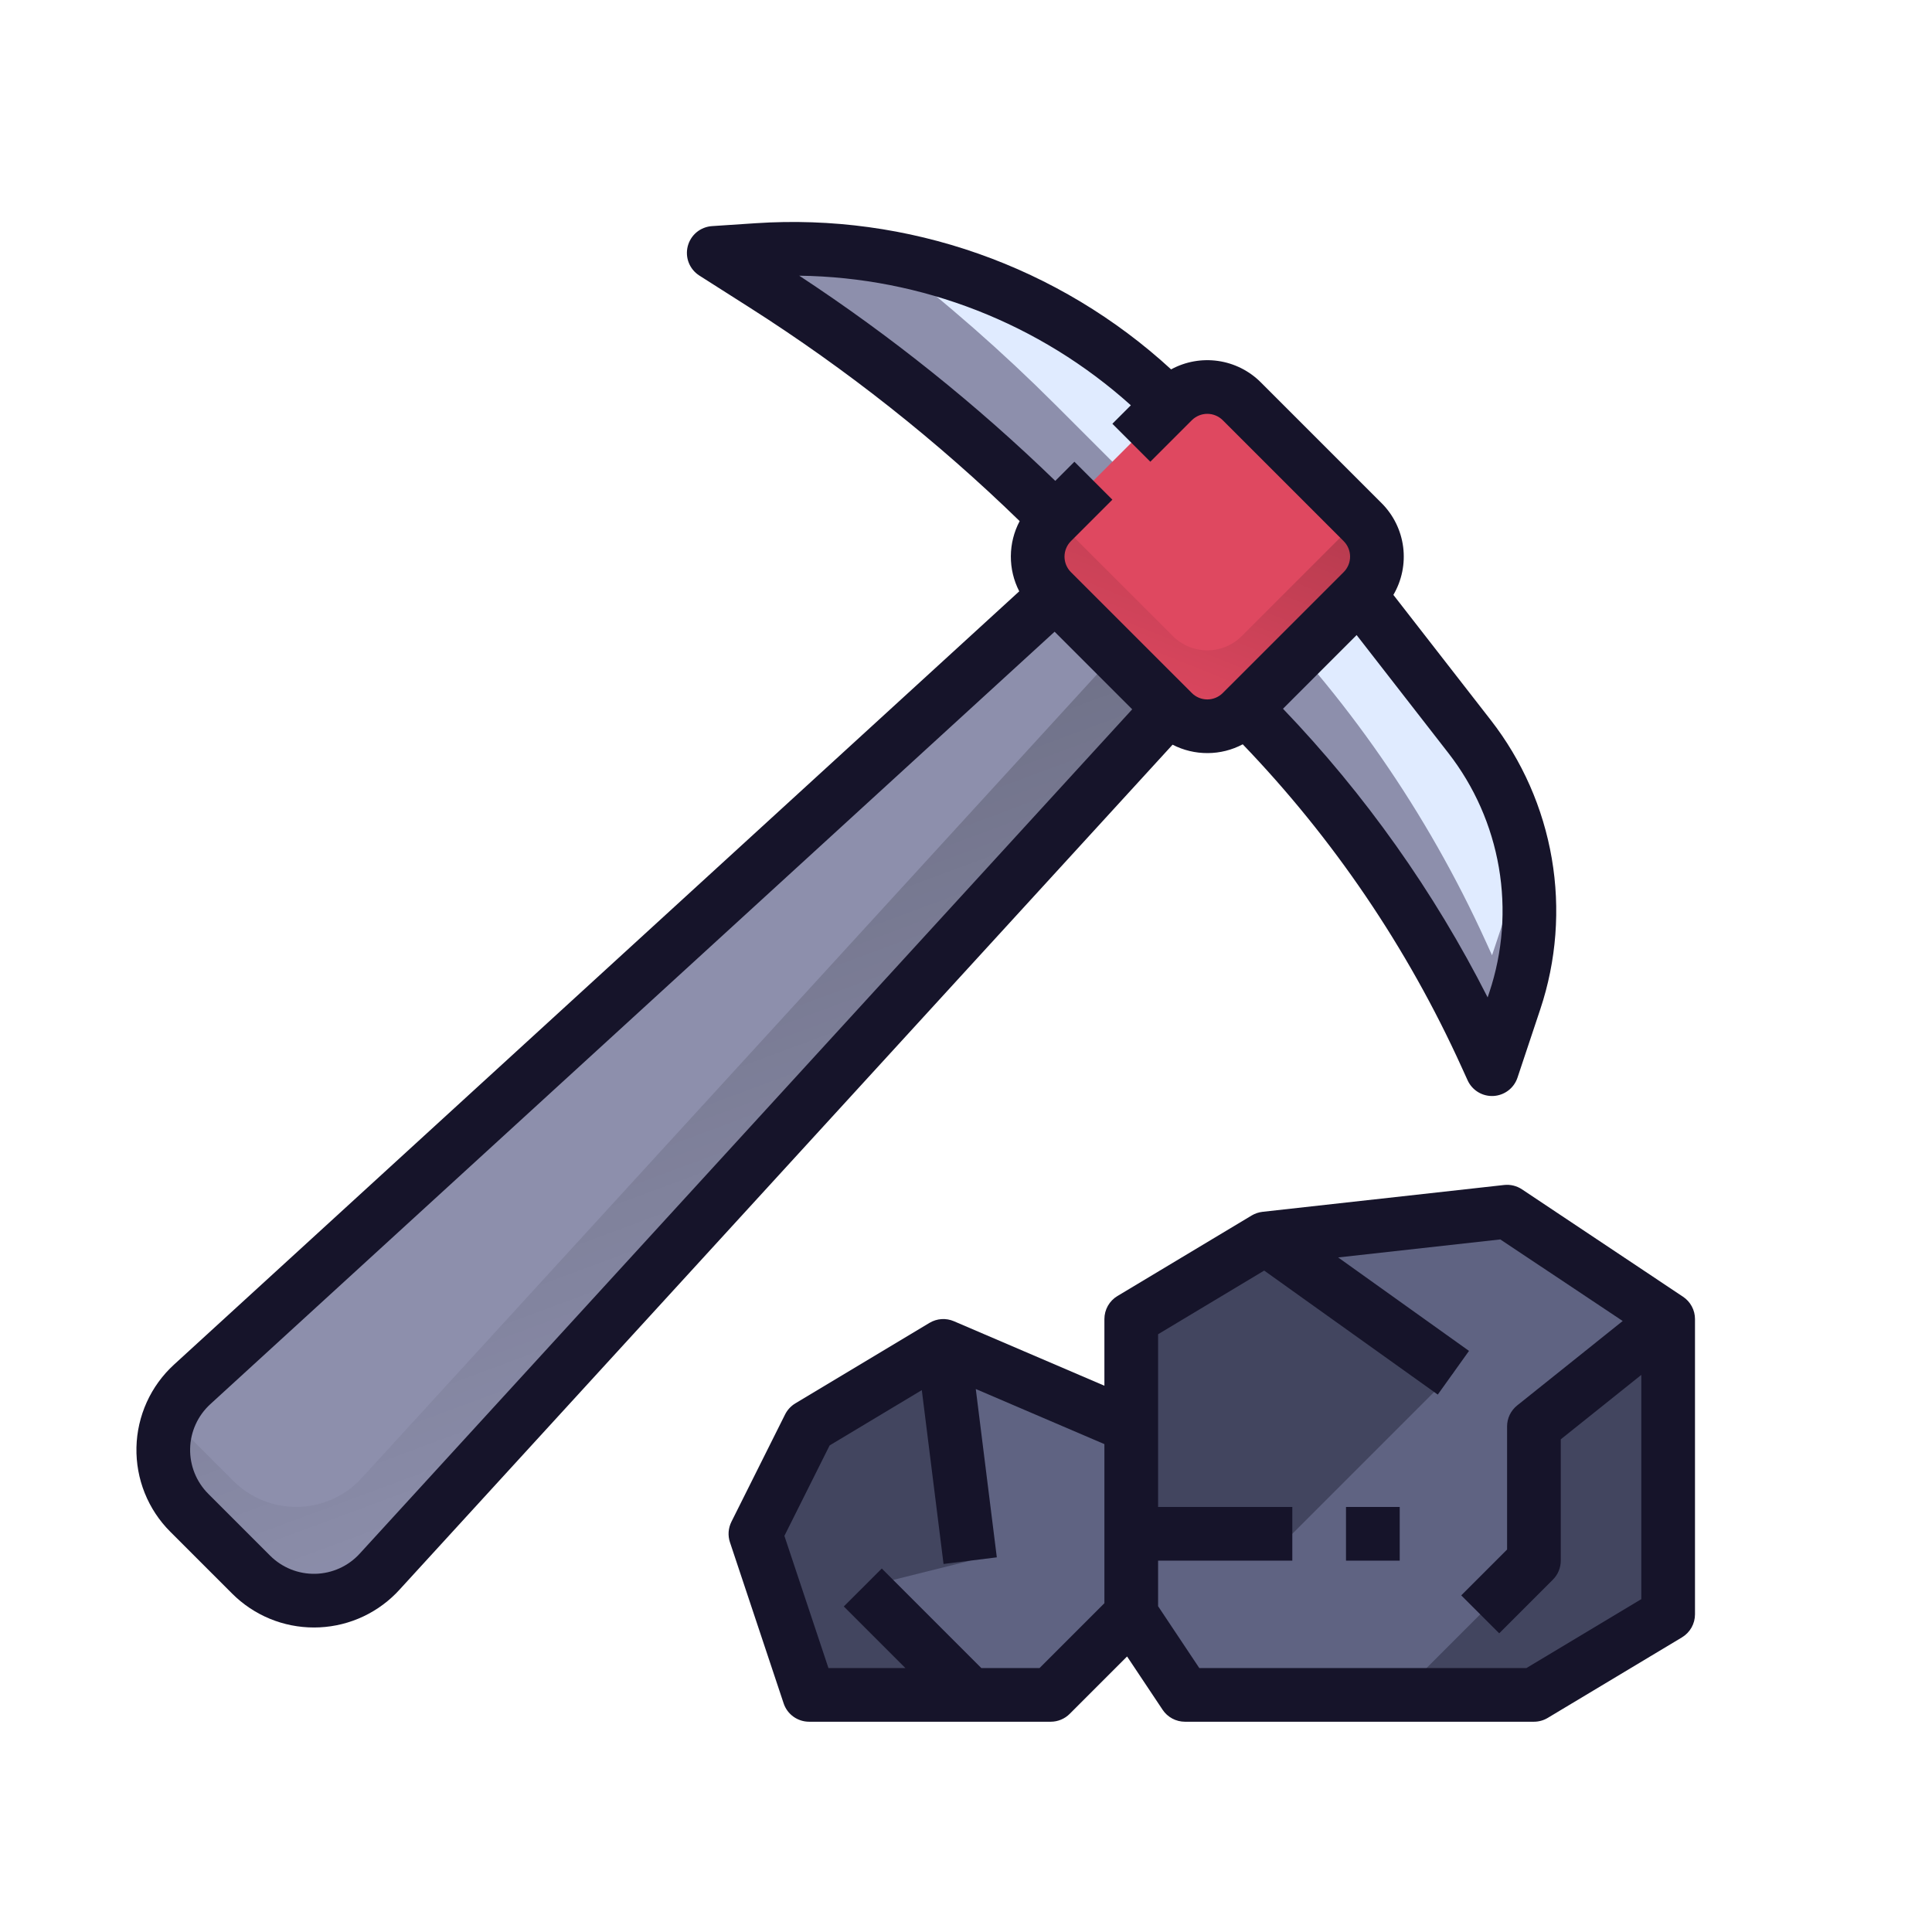<svg width="80" height="80" viewBox="0 0 80 80" fill="none" xmlns="http://www.w3.org/2000/svg">
    <g clip-path="url(#clip0_524_21247)">
        <path d="M13 66.28C13.511 66.28 14.016 66.173 14.483 65.968C14.951 65.762 15.37 65.461 15.715 65.084L48.419 29.337L49.991 27.765L45.275 23.049L43.703 24.621L7.956 57.326C7.579 57.67 7.278 58.09 7.072 58.557C6.866 59.024 6.76 59.529 6.76 60.04C6.76 61.016 7.148 61.951 7.838 62.641L10.399 65.202C10.741 65.544 11.146 65.815 11.592 66C12.039 66.184 12.517 66.28 13 66.28Z" fill="#8D8FAC"/>
        <path d="M6.761 60.04C6.761 59.574 6.85 59.111 7.023 58.678C7.049 58.705 7.074 58.733 7.1 58.76L9.662 61.321C10.013 61.672 10.432 61.949 10.893 62.133C11.354 62.319 11.848 62.408 12.344 62.397C12.841 62.386 13.33 62.275 13.783 62.069C14.235 61.864 14.641 61.569 14.977 61.203L47.682 25.455L49.992 27.765L48.419 29.337L15.714 65.085C15.37 65.461 14.95 65.762 14.483 65.968C14.016 66.174 13.511 66.28 13 66.28C12.517 66.28 12.039 66.185 11.593 66C11.146 65.815 10.741 65.544 10.399 65.203L7.838 62.641C7.496 62.3 7.225 61.894 7.041 61.448C6.856 61.002 6.761 60.523 6.761 60.04Z" fill="url(#paint0_linear_524_21247)" fill-opacity="0.25"/>
        <path d="M48.42 16.761C46.197 14.539 43.526 12.817 40.584 11.712C37.643 10.607 34.499 10.143 31.363 10.352L29.555 10.473L31.636 11.796C35.999 14.573 40.046 17.819 43.703 21.477L51.564 29.337C55.722 33.495 59.098 38.367 61.532 43.721L61.782 44.271L62.726 41.439C63.637 38.707 63.513 35.735 62.379 33.087C61.982 32.163 61.469 31.293 60.852 30.499L56.28 24.621L48.42 16.761Z" fill="#E0EBFF"/>
        <path d="M61.532 43.721C59.098 38.367 55.722 33.495 51.564 29.337L43.703 21.477C40.046 17.819 35.999 14.573 31.636 11.796L29.555 10.473L31.363 10.352C33.16 10.232 34.965 10.333 36.737 10.653C39.19 12.535 41.517 14.575 43.703 16.761L51.564 24.621C55.722 28.779 59.098 33.651 61.532 39.005L61.782 39.555L62.726 36.723C62.873 36.277 62.994 35.823 63.088 35.362C63.503 37.385 63.378 39.48 62.726 41.439L61.782 44.271L61.532 43.721Z" fill="#8D8FAC"/>
        <path d="M43.557 21.623L48.566 16.614C49.353 15.827 50.63 15.827 51.417 16.614L56.426 21.623C57.214 22.411 57.214 23.687 56.426 24.475L51.417 29.483C50.63 30.271 49.353 30.271 48.566 29.483L43.557 24.475C42.77 23.687 42.77 22.411 43.557 21.623Z" fill="#DF4860"/>
        <path d="M43.557 21.623L43.703 21.477L48.566 26.339C48.944 26.717 49.457 26.93 49.992 26.93C50.526 26.93 51.039 26.718 51.417 26.339L56.28 21.477L56.426 21.623C56.804 22.001 57.017 22.514 57.017 23.049C57.017 23.584 56.804 24.096 56.426 24.474L51.417 29.483C51.039 29.861 50.526 30.074 49.992 30.074C49.457 30.074 48.944 29.861 48.566 29.483L43.557 24.475C43.179 24.096 42.967 23.584 42.967 23.049C42.967 22.514 43.179 22.001 43.557 21.623Z" fill="url(#paint1_linear_524_21247)" fill-opacity="0.25"/>
        <path d="M7.206 56.505L42.205 24.485C41.973 24.035 41.854 23.536 41.857 23.029C41.86 22.523 41.985 22.025 42.222 21.578C38.806 18.256 35.059 15.293 31.039 12.734L28.958 11.41C28.761 11.284 28.608 11.1 28.521 10.882C28.435 10.664 28.42 10.424 28.478 10.197C28.536 9.97 28.664 9.767 28.844 9.617C29.024 9.468 29.247 9.379 29.481 9.363L31.289 9.243C34.417 9.034 37.555 9.463 40.512 10.504C43.469 11.544 46.185 13.174 48.493 15.295C49.087 14.972 49.768 14.85 50.437 14.946C51.105 15.042 51.725 15.351 52.203 15.828L57.212 20.837C57.701 21.327 58.014 21.965 58.102 22.652C58.189 23.339 58.047 24.035 57.697 24.633L61.729 29.817C63.031 31.49 63.898 33.458 64.256 35.547C64.614 37.636 64.45 39.781 63.78 41.791L62.836 44.623C62.765 44.835 62.633 45.021 62.455 45.156C62.277 45.291 62.063 45.37 61.84 45.382C61.617 45.394 61.395 45.338 61.204 45.222C61.014 45.106 60.862 44.935 60.77 44.732L60.519 44.181C58.279 39.246 55.215 34.728 51.459 30.82C51.012 31.057 50.514 31.182 50.009 31.184C49.503 31.187 49.004 31.068 48.554 30.836L16.534 65.835C16.486 65.887 16.438 65.938 16.388 65.988C15.943 66.433 15.415 66.786 14.834 67.027C14.253 67.267 13.63 67.391 13.001 67.391C12.371 67.391 11.749 67.268 11.167 67.027C10.586 66.786 10.058 66.433 9.613 65.988L7.052 63.427C6.594 62.97 6.234 62.424 5.993 61.824C5.752 61.223 5.636 60.58 5.65 59.934C5.664 59.287 5.81 58.65 6.077 58.06C6.344 57.471 6.728 56.942 7.206 56.505ZM50.631 17.4C50.461 17.231 50.231 17.136 49.992 17.136C49.752 17.136 49.522 17.231 49.352 17.4L47.633 19.119L46.061 17.547L46.826 16.782C43.051 13.388 38.171 11.481 33.095 11.416C36.888 13.908 40.438 16.753 43.697 19.912L44.489 19.119L46.061 20.691L44.343 22.409C44.174 22.579 44.079 22.809 44.079 23.049C44.079 23.289 44.174 23.519 44.343 23.689L49.352 28.697C49.522 28.867 49.752 28.962 49.992 28.962C50.231 28.962 50.461 28.867 50.631 28.697L55.64 23.689C55.809 23.519 55.904 23.289 55.904 23.049C55.904 22.809 55.809 22.579 55.64 22.409L50.631 17.4ZM61.671 41.088C62.226 39.424 62.361 37.65 62.065 35.922C61.769 34.194 61.051 32.566 59.974 31.182L56.175 26.297L53.126 29.347C56.523 32.893 59.379 36.92 61.6 41.3L61.671 41.088ZM11.185 64.416C11.43 64.662 11.723 64.854 12.044 64.984C12.366 65.113 12.711 65.175 13.057 65.168C13.404 65.16 13.745 65.082 14.061 64.939C14.377 64.796 14.66 64.59 14.894 64.334L46.882 29.371L43.669 26.158L8.706 58.146C8.451 58.38 8.245 58.663 8.102 58.979C7.958 59.295 7.88 59.636 7.873 59.983C7.865 60.33 7.928 60.674 8.057 60.996C8.186 61.318 8.379 61.61 8.624 61.855L11.185 64.416Z" fill="#16142A"/>
        <path d="M49.065 70.181L63.516 70.181L69.074 66.847L69.074 54.619L62.405 50.173L52.4 51.284L46.842 54.619L46.842 66.847L49.065 70.181Z" fill="#5F6382"/>
        <path d="M53.512 63.512L46.843 63.512L46.843 54.619L52.401 51.284L60.182 56.842L53.512 63.512Z" fill="#42455F"/>
        <path d="M63.516 59.066L69.074 54.619L69.074 66.847L63.516 70.181L57.958 70.181L63.516 64.624L63.516 59.066Z" fill="#42455F"/>
        <path d="M33.503 70.181L43.508 70.181L46.842 66.847L46.842 59.066L39.061 55.731L33.503 59.066L31.28 63.512L33.503 70.181Z" fill="#5F6382"/>
        <path d="M33.503 59.066L39.061 55.731L40.173 64.624L35.727 65.735L40.173 70.181L33.503 70.181L31.28 63.512L33.503 59.066Z" fill="#42455F"/>
        <path d="M46.27 53.666L51.828 50.331C51.966 50.249 52.119 50.197 52.278 50.179L62.282 49.068C62.542 49.039 62.804 49.103 63.022 49.248L69.691 53.695C69.843 53.796 69.968 53.934 70.054 54.095C70.141 54.256 70.186 54.436 70.186 54.619L70.186 66.847C70.186 67.038 70.136 67.227 70.042 67.394C69.947 67.561 69.811 67.701 69.646 67.8L64.088 71.135C63.916 71.238 63.718 71.293 63.516 71.293L49.066 71.293C48.883 71.293 48.703 71.248 48.541 71.161C48.38 71.075 48.242 70.95 48.141 70.798L46.67 68.591L44.294 70.967C44.191 71.071 44.068 71.152 43.933 71.208C43.798 71.264 43.654 71.293 43.508 71.293L33.503 71.293C33.27 71.293 33.043 71.219 32.853 71.083C32.664 70.947 32.522 70.754 32.449 70.533L30.226 63.863C30.179 63.725 30.161 63.578 30.171 63.433C30.182 63.287 30.221 63.145 30.286 63.014L32.509 58.568C32.604 58.379 32.75 58.221 32.931 58.112L38.489 54.777C38.64 54.687 38.81 54.633 38.986 54.621C39.161 54.61 39.337 54.639 39.499 54.709L45.731 57.38L45.731 54.619C45.731 54.427 45.781 54.238 45.875 54.071C45.97 53.904 46.106 53.764 46.27 53.666ZM49.66 69.07L63.208 69.07L67.963 66.217L67.963 56.932L64.628 59.6L64.628 64.623C64.628 64.769 64.599 64.914 64.543 65.049C64.488 65.184 64.406 65.306 64.302 65.409L62.079 67.632L60.507 66.061L62.405 64.163L62.405 59.065C62.405 58.899 62.442 58.734 62.514 58.584C62.587 58.434 62.692 58.301 62.822 58.197L67.193 54.7L62.125 51.322L55.41 52.068L60.828 55.938L59.535 57.747L52.347 52.612L47.954 55.248L47.954 62.4L53.512 62.4L53.512 64.623L47.954 64.623L47.954 66.51L49.66 69.07ZM40.405 57.516L41.276 64.486L39.07 64.761L38.17 57.562L34.353 59.852L32.48 63.597L34.304 69.07L37.489 69.07L34.94 66.521L36.513 64.949L40.633 69.07L43.047 69.07L45.731 66.386L45.731 59.798L40.405 57.516Z" fill="#16142A"/>
        <path d="M57.959 62.4L55.735 62.4L55.735 64.623L57.959 64.623L57.959 62.4Z" fill="#16142A"/>
    </g>
    <defs>
        <linearGradient id="paint0_linear_524_21247" x1="43.964" y1="21.737" x2="55.229" y2="52.173" gradientUnits="userSpaceOnUse">
            <stop/>
            <stop offset="1" stop-opacity="0"/>
        </linearGradient>
        <linearGradient id="paint1_linear_524_21247" x1="49.992" y1="15.189" x2="44.551" y2="28.722" gradientUnits="userSpaceOnUse">
            <stop/>
            <stop offset="1" stop-opacity="0"/>
        </linearGradient>
        <clipPath id="clip0_524_21247">
            <rect width="80" height="80" fill="white"/>
        </clipPath>
    </defs>
</svg>
